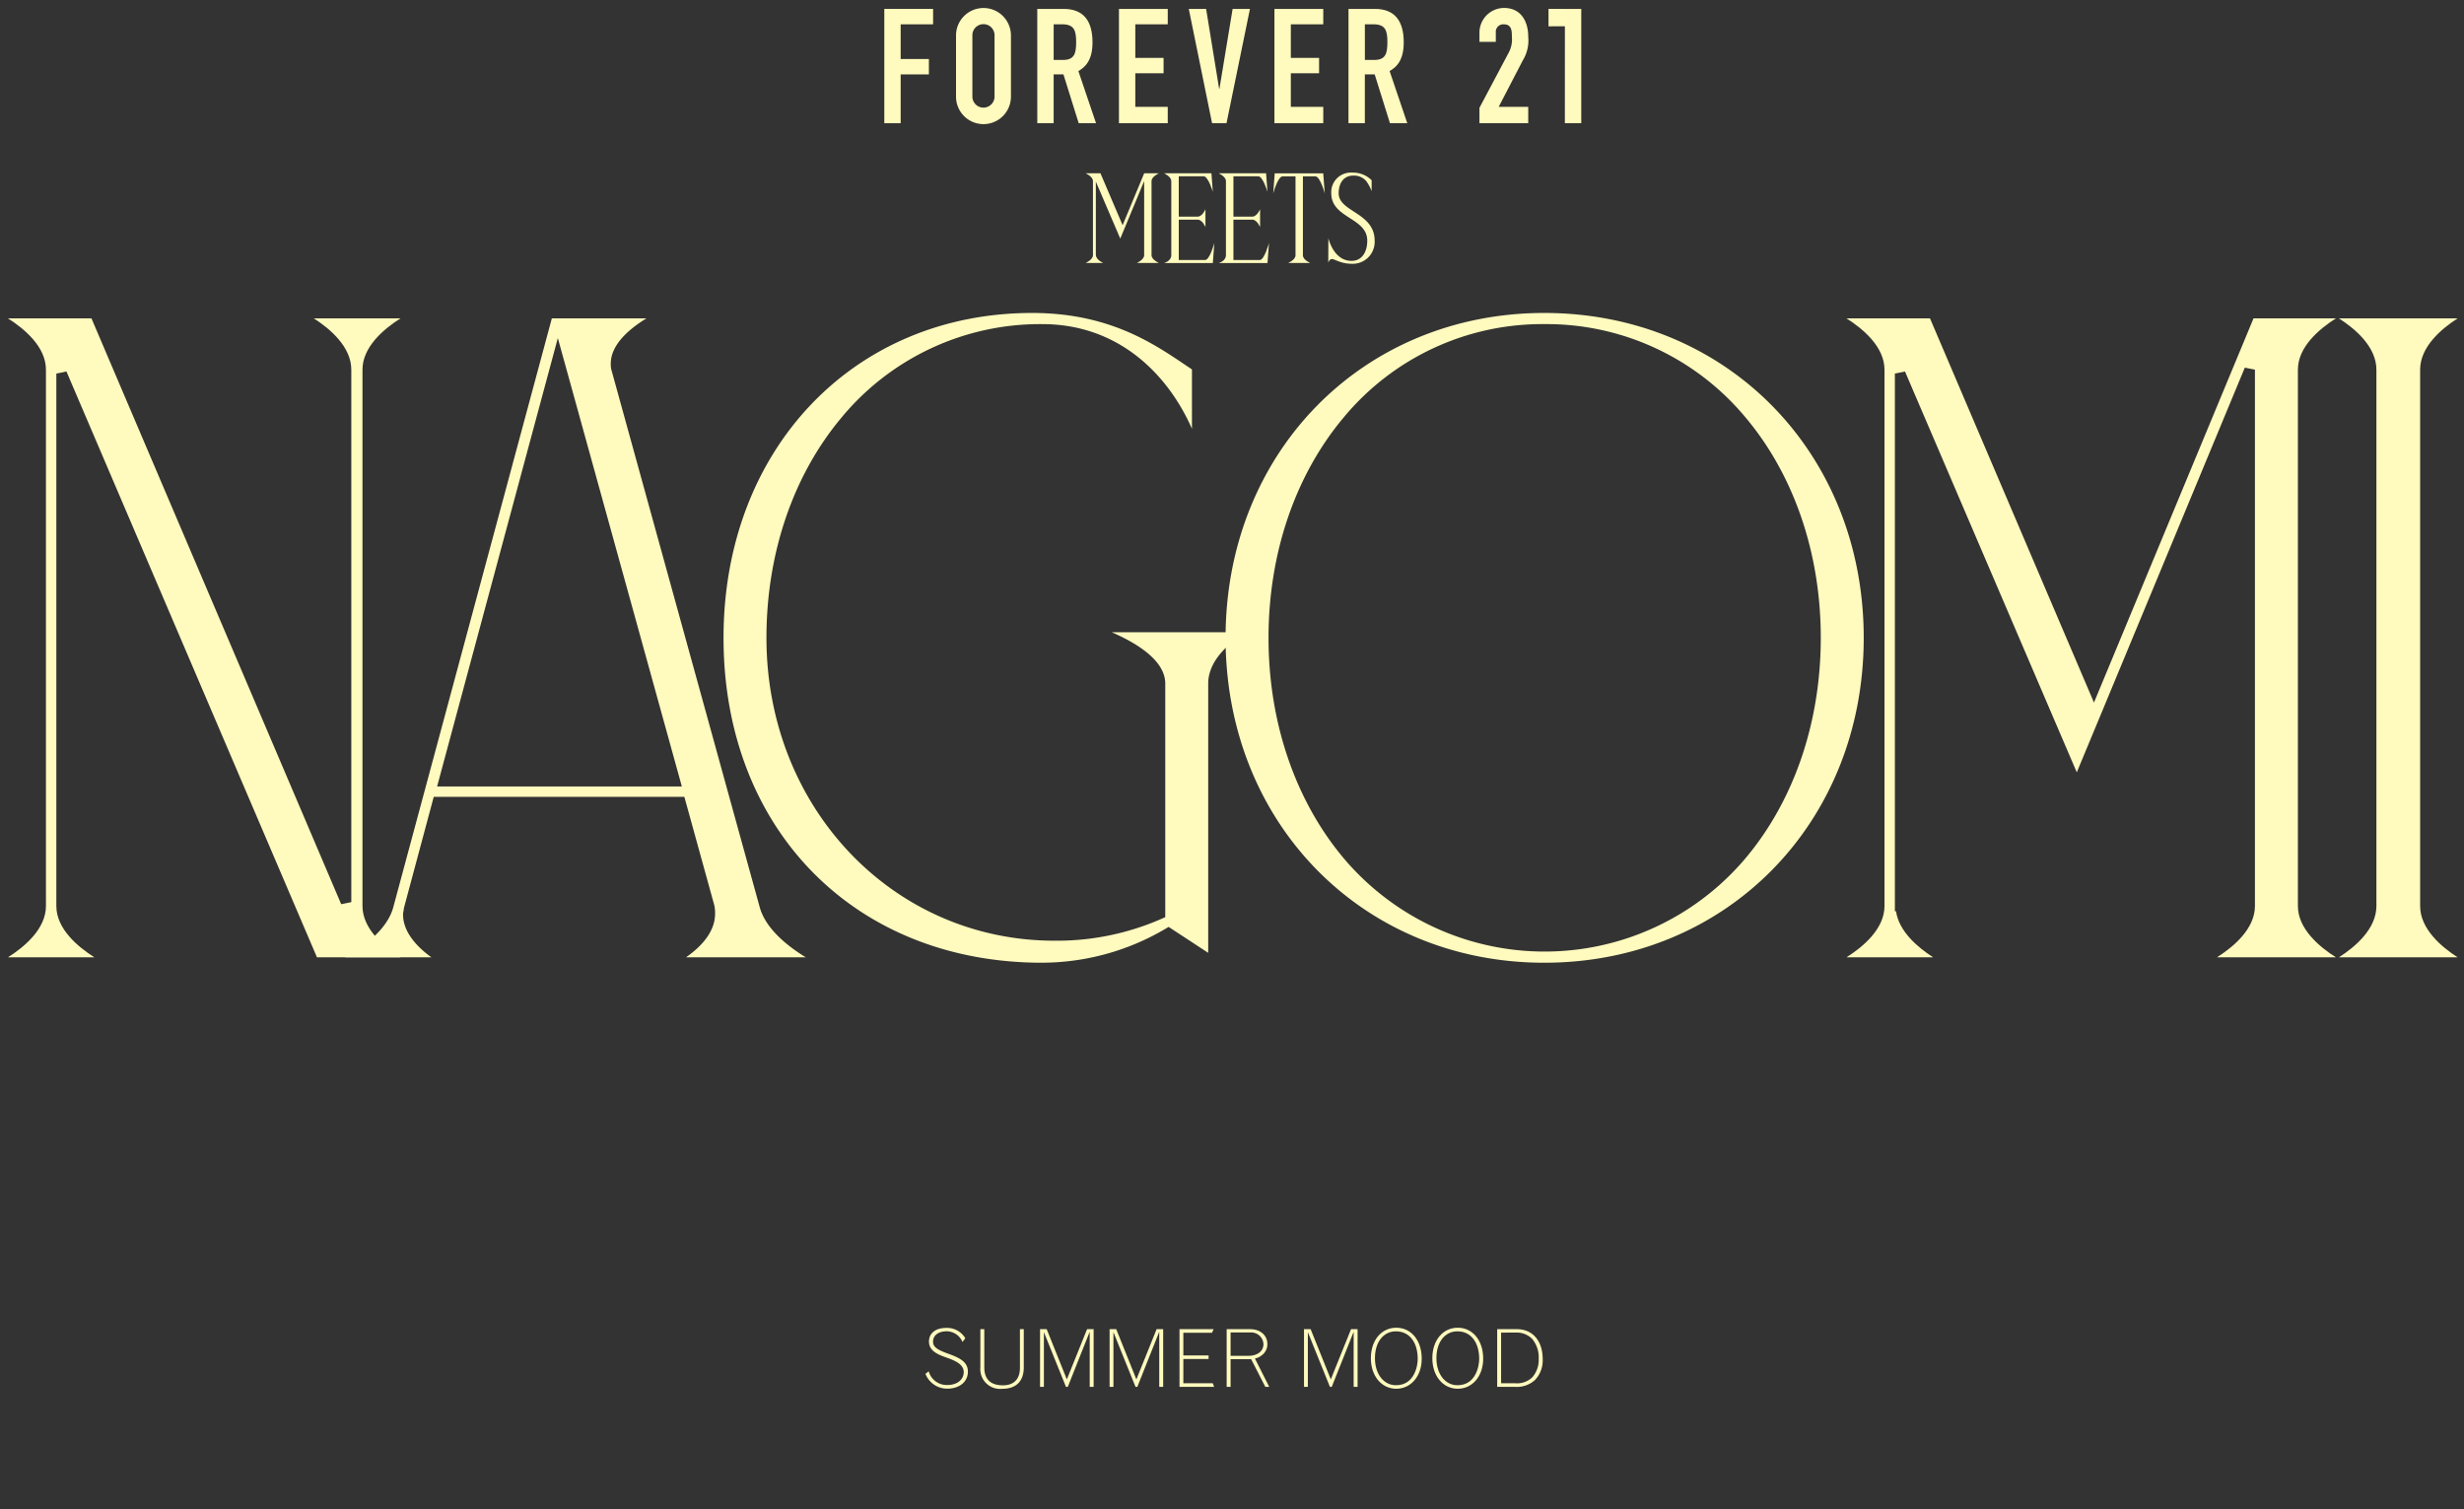 <svg xmlns="http://www.w3.org/2000/svg" width="449" height="275" viewBox="0 0 449 275">
  <rect x="0" y="0" width="449" height="275" fill="#333333" stroke="none"/>
  <g id="グループ_567" data-name="グループ 567" transform="translate(1350 3122)">
    <g id="グループ_566" data-name="グループ 566" transform="translate(-1348.553 -3120.553)">
      <path id="パス_239" data-name="パス 239" d="M163.719.181v20.83H166.7V12.116h5.143V9.31H166.7V2.989h5.91V.181Z" transform="translate(-4.024 -0.005)" fill="#fffabe"/>
      <path id="パス_240" data-name="パス 240" d="M177.117,5.092a5,5,0,0,1,10.007-.152q0,.076,0,.152v11a5,5,0,1,1-10.007.151c0-.051,0-.1,0-.151Zm2.98,11a2.021,2.021,0,0,0,4.038.167q0-.083,0-.167v-11a2.021,2.021,0,1,0-4.038-.167q0,.083,0,.167Z" transform="translate(-4.353 0)" fill="#fffabe"/>
      <path id="パス_241" data-name="パス 241" d="M192.295.181h4.8c3.543,0,5.265,2.077,5.265,6.115,0,2.4-.672,4.153-2.574,5.207l3.218,9.508h-3.159l-2.78-8.894h-1.784v8.894H192.3Zm2.986,9.3h1.7c2.077,0,2.4-1.171,2.4-3.248,0-2.107-.351-3.247-2.546-3.247h-1.551Z" transform="translate(-4.726 -0.005)" fill="#fffabe"/>
      <path id="パス_242" data-name="パス 242" d="M207.555.181h8.894V2.989h-5.912V9.1h5.15v2.808h-5.15v6.115h5.911V21.01h-8.893Z" transform="translate(-5.102 -0.004)" fill="#fffabe"/>
      <path id="パス_243" data-name="パス 243" d="M227.474,21.011h-2.629L220.6.181h3.16l2.369,14.541h.059l2.4-14.541h3.159Z" transform="translate(-5.422 -0.004)" fill="#fffabe"/>
      <path id="パス_244" data-name="パス 244" d="M236.6.181H245.5V2.989h-5.911V9.1h5.149v2.808h-5.149v6.115H245.5V21.01H236.6Z" transform="translate(-5.816 -0.004)" fill="#fffabe"/>
      <path id="パス_245" data-name="パス 245" d="M250.438.181h4.8c3.543,0,5.265,2.077,5.265,6.115,0,2.4-.673,4.153-2.575,5.207l3.219,9.508H257.99l-2.778-8.894h-1.794v8.894h-2.986Zm2.986,9.3h1.7c2.078,0,2.4-1.171,2.4-3.248,0-2.107-.351-3.247-2.546-3.247h-1.557Z" transform="translate(-6.155 -0.005)" fill="#fffabe"/>
      <path id="パス_246" data-name="パス 246" d="M274.9,18.2l5.383-10.153a4.946,4.946,0,0,0,.527-2.75c0-1.052,0-2.311-1.463-2.311a1.363,1.363,0,0,0-1.463,1.491v1.7H274.9V4.536A4.509,4.509,0,0,1,279.373,0c3.1,0,4.418,2.459,4.418,5.237a7,7,0,0,1-.995,4.33l-4.388,8.458h5.383v2.983H274.9Z" transform="translate(-6.757)" fill="#fffabe"/>
      <path id="パス_247" data-name="パス 247" d="M290.788,3.341l-2.983.014V.173l2.983.008h2.982v20.83h-2.986Z" transform="translate(-7.074 -0.004)" fill="#fffabe"/>
      <path id="パス_252" data-name="パス 252" d="M172,254.495a3.411,3.411,0,0,0,3.424,2.491c1.734,0,2.958-.962,2.958-2.346s-1.472-2.069-3.1-2.638c-1.413-.5-3.234-1.136-3.234-2.928,0-1.545,1.21-2.492,3.191-2.492a3.864,3.864,0,0,1,3.425,1.88l-.5.686a3.2,3.2,0,0,0-2.856-1.953c-1.544,0-2.52.743-2.52,1.909,0,.9.67,1.443,2.811,2.2,2.026.728,3.542,1.471,3.542,3.249,0,1.85-1.53,3.1-3.759,3.1a4.247,4.247,0,0,1-3.979-2.7Z" transform="translate(-4.213 -6.061)" fill="#fffabe"/>
      <path id="パス_253" data-name="パス 253" d="M181.667,246.821h.714V253.8c0,2.143,1.151,3.25,3.394,3.25,2.011,0,3.1-1.137,3.1-3.206v-7.023h.7v6.936c0,2.564-1.384,3.934-3.978,3.934a3.6,3.6,0,0,1-3.934-3.891Z" transform="translate(-4.465 -6.067)" fill="#fffabe"/>
      <path id="パス_254" data-name="パス 254" d="M192.815,246.821h1.21l3.672,9.15,3.687-9.15h1.194v10.506h-.714v-10.04l-3.991,10.04h-.336l-4.022-9.967v9.967h-.7Z" transform="translate(-4.739 -6.067)" fill="#fffabe"/>
      <path id="パス_255" data-name="パス 255" d="M205.807,246.821h1.21l3.671,9.15,3.687-9.15h1.194v10.506h-.714v-10.04l-3.991,10.04h-.336l-4.022-9.967v9.967h-.7Z" transform="translate(-5.059 -6.067)" fill="#fffabe"/>
      <path id="パス_256" data-name="パス 256" d="M218.867,246.821h6.221l-.305.656h-5.217V251.6h4.6v.655h-4.6v4.415h5.362l.248.656h-6.309Z" transform="translate(-5.38 -6.067)" fill="#fffabe"/>
      <path id="パス_257" data-name="パス 257" d="M227.678,246.821h4.269c1.865,0,3.148,1.107,3.148,2.724a2.5,2.5,0,0,1-.932,1.967,3.041,3.041,0,0,1-1.34.655l2.607,5.158h-.714l-2.579-5.041h-3.745v5.041h-.714Zm.714.6v4.255h3.235c1.662,0,2.755-.845,2.755-2.142a2.247,2.247,0,0,0-2.434-2.113Z" transform="translate(-5.596 -6.067)" fill="#fffabe"/>
      <path id="パス_258" data-name="パス 258" d="M242.127,246.821h1.21l3.671,9.15,3.687-9.15h1.194v10.506h-.714v-10.04l-3.991,10.04h-.336l-4.022-9.967v9.967h-.7Z" transform="translate(-5.951 -6.067)" fill="#fffabe"/>
      <path id="パス_259" data-name="パス 259" d="M254.616,252.1c0-3.249,1.909-5.551,4.634-5.551s4.633,2.317,4.633,5.639c0,3.176-1.953,5.479-4.633,5.479-2.7,0-4.634-2.331-4.634-5.567m8.539.132c0-3.06-1.544-5.027-3.963-5.027-2.3,0-3.832,1.967-3.832,4.882,0,2.9,1.588,4.939,3.832,4.939,3.409,0,3.963-3.6,3.963-4.794" transform="translate(-6.258 -6.06)" fill="#fffabe"/>
      <path id="パス_260" data-name="パス 260" d="M266.1,252.1c0-3.249,1.909-5.551,4.634-5.551s4.633,2.317,4.633,5.639c0,3.176-1.953,5.479-4.633,5.479-2.7,0-4.634-2.331-4.634-5.567m8.539.132c0-3.06-1.544-5.027-3.963-5.027-2.3,0-3.832,1.967-3.832,4.882,0,2.9,1.588,4.939,3.832,4.939,3.409,0,3.963-3.6,3.963-4.794" transform="translate(-6.541 -6.06)" fill="#fffabe"/>
      <path id="パス_261" data-name="パス 261" d="M278.215,246.821h3.614c2.841,0,4.677,2.127,4.677,5.45a5.138,5.138,0,0,1-1.413,3.818,4.9,4.9,0,0,1-3.715,1.238h-3.162Zm.714.626v9.224h2.535a4,4,0,0,0,3.148-1.078,4.819,4.819,0,0,0,1.166-3.4,5.2,5.2,0,0,0-1.239-3.657,4.008,4.008,0,0,0-3.016-1.093Z" transform="translate(-6.838 -6.067)" fill="#fffabe"/>
      <path id="パス_262" data-name="パス 262" d="M214.686,30.886s-1.346.585-1.346,1.424v13.5c0,.84,1.346,1.425,1.346,1.425h-4.039s1.346-.585,1.346-1.425V32.31l-3.629,8.742-.723,1.737-4.449-10.38v13.4h.019c0,.84,1.328,1.425,1.328,1.425h-3.22s1.346-.585,1.346-1.425V32.31c0-.839-1.346-1.424-1.346-1.424h2.713l4.038,9.464,3.922-9.444v-.02Z" transform="translate(-4.948 -0.759)" fill="#fffabe"/>
      <path id="パス_263" data-name="パス 263" d="M223.464,46.691c.839,0,1.678-3.1,1.678-3.1l-.273,3.649h-8.9s1.328-.332,1.328-1.424V32.31c0-.84-1.328-1.425-1.328-1.425h8.644l.254,3.376s-.839-2.83-1.678-2.83h-4.527v7.357H222.1c.858,0,1.424-1.346,1.424-1.346V40.68s-.566-1.346-1.424-1.346h-3.434v7.357Z" transform="translate(-5.308 -0.759)" fill="#fffabe"/>
      <path id="パス_264" data-name="パス 264" d="M233.674,46.691c.839,0,1.678-3.1,1.678-3.1l-.273,3.649h-8.9s1.328-.332,1.328-1.424V32.31c0-.84-1.328-1.425-1.328-1.425h8.644l.254,3.376s-.839-2.83-1.678-2.83h-4.527v7.357h3.434c.858,0,1.424-1.346,1.424-1.346V40.68s-.566-1.346-1.424-1.346h-3.434v7.357Z" transform="translate(-5.559 -0.759)" fill="#fffabe"/>
      <path id="パス_265" data-name="パス 265" d="M245.767,34.554s-.839-3.1-1.7-3.1h-2.283V45.833c0,.839,1.345,1.4,1.345,1.4h-4.038s1.346-.566,1.346-1.4V31.451h-2.361c-.857,0-1.7,3.1-1.7,3.1l.272-3.649h8.839Z" transform="translate(-5.81 -0.76)" fill="#fffabe"/>
      <path id="パス_266" data-name="パス 266" d="M255.108,43.156a3.992,3.992,0,0,1-4.215,4.215c-1.931,0-3.063-.858-3.57-.858-.468,0-.664.663-.664.663l.02-4.468s.917,4.137,4.215,4.137c1.932,0,2.869-1.658,2.869-3.688,0-4.215-6.557-4.039-6.557-8.625a3.571,3.571,0,0,1,3.864-3.766,4.768,4.768,0,0,1,3.493,1.386v1.99a7.645,7.645,0,0,0-1.014-1.873,2.926,2.926,0,0,0-2.381-.957c-1.561,0-2.614,1.191-2.614,3.22,0,3.415,6.556,3.493,6.556,8.625" transform="translate(-6.063 -0.756)" fill="#fffabe"/>
      <path id="パス_267" data-name="パス 267" d="M56.31,174.418,10.661,67.67l-1.841.378v97.02c0,4.167,3.915,7.445,6.926,9.35H0c3.011-1.9,6.925-5.183,6.925-9.35V67.341c0-4.166-3.914-7.444-6.925-9.35H15.219L60.727,164.738l1.842-.376V67.341c0-4.166-3.864-7.445-6.832-9.35H71.53c-3.01,1.906-6.925,5.184-6.925,9.35v97.726c0,4.167,3.915,7.445,6.925,9.35Z" transform="translate(0 -1.425)" fill="#fffabe"/>
      <path id="パス_268" data-name="パス 268" d="M125.105,174.417c2.406-1.669,5.3-4.409,5.3-7.938a6.2,6.2,0,0,0-.17-1.644l-5.425-19.651H79.137l-5.45,20.321v.126a1.819,1.819,0,0,1-.052.307,3.829,3.829,0,0,0-.089.682c0,3.383,2.836,6.119,5.168,7.8H62.97c3.284-1.852,7.674-5.009,8.79-9.1l28.9-107.328H117.9c-2.9,1.764-6.5,4.673-6.5,8.22a4.013,4.013,0,0,0,.19,1.433l26.96,97.679c1.124,4.028,5.311,7.222,8.391,9.095ZM79.751,143.29h44.6l-22.6-81.71Z" transform="translate(-1.548 -1.425)" fill="#fffabe"/>
      <path id="パス_269" data-name="パス 269" d="M191.756,175.381c-34.192,0-58.072-24.345-58.072-59.2,0-34.3,23.65-59.2,56.236-59.2,13.87,0,21.949,5.451,27.846,9.43q.653.442,1.276.857V78.09c-4.258-9.7-13.187-19.076-27.286-19.076A46.981,46.981,0,0,0,155.2,76.02c-8.831,10.517-13.695,24.779-13.695,40.159,0,30.947,23.065,55.189,52.506,55.189a47.416,47.416,0,0,0,19.6-4.039l.566-.255V124.511c0-4.28-5.413-7.475-9.756-9.349h24.444c-3,1.883-6.862,5.124-6.862,9.349v49.067l-7.206-4.722-.514.3a44.435,44.435,0,0,1-22.531,6.221" transform="translate(-3.286 -1.401)" fill="#fffabe"/>
      <path id="パス_270" data-name="パス 270" d="M285.546,175.381c-33.107,0-58.073-25.451-58.073-59.2s24.966-59.2,58.073-59.2c33.187,0,58.213,25.451,58.213,59.2s-25.026,59.2-58.213,59.2m0-116.368A46.981,46.981,0,0,0,248.994,76.02C240.162,86.537,235.3,100.8,235.3,116.179s4.863,29.643,13.695,40.16a47.917,47.917,0,0,0,73.227,0c8.842-10.51,13.712-24.773,13.712-40.161s-4.87-29.65-13.712-40.159a47.167,47.167,0,0,0-36.675-17.006" transform="translate(-5.591 -1.401)" fill="#fffabe"/>
      <path id="パス_271" data-name="パス 271" d="M410.973,174.418c3.011-1.9,6.926-5.183,6.926-9.35V67.341l-1.846-.368-26.267,63.268-4.352,10.471L354.129,67.669l-1.841.378v97.98h.21c.53,3.71,4.027,6.635,6.764,8.391H343.468c3.011-1.9,6.927-5.183,6.927-9.35V67.341c0-4.166-3.915-7.444-6.927-9.35h15.22L388.567,128l29.072-70.006h15.013c-3.011,1.906-6.926,5.184-6.926,9.35v97.726c0,4.167,3.915,7.445,6.926,9.35Z" transform="translate(-8.442 -1.425)" fill="#fffabe"/>
      <path id="パス_272" data-name="パス 272" d="M435.463,174.418c2.968-1.9,6.832-5.183,6.832-9.35V67.341c0-4.166-3.864-7.445-6.832-9.35h21.631c-2.968,1.905-6.832,5.184-6.832,9.35v97.726c0,4.167,3.864,7.445,6.832,9.35Z" transform="translate(-10.703 -1.425)" fill="#fffabe"/>
    </g>
    <rect id="長方形_265" data-name="長方形 265" width="449" height="275" transform="translate(-1350 -3122)" fill="none"/>
  </g>
</svg>

